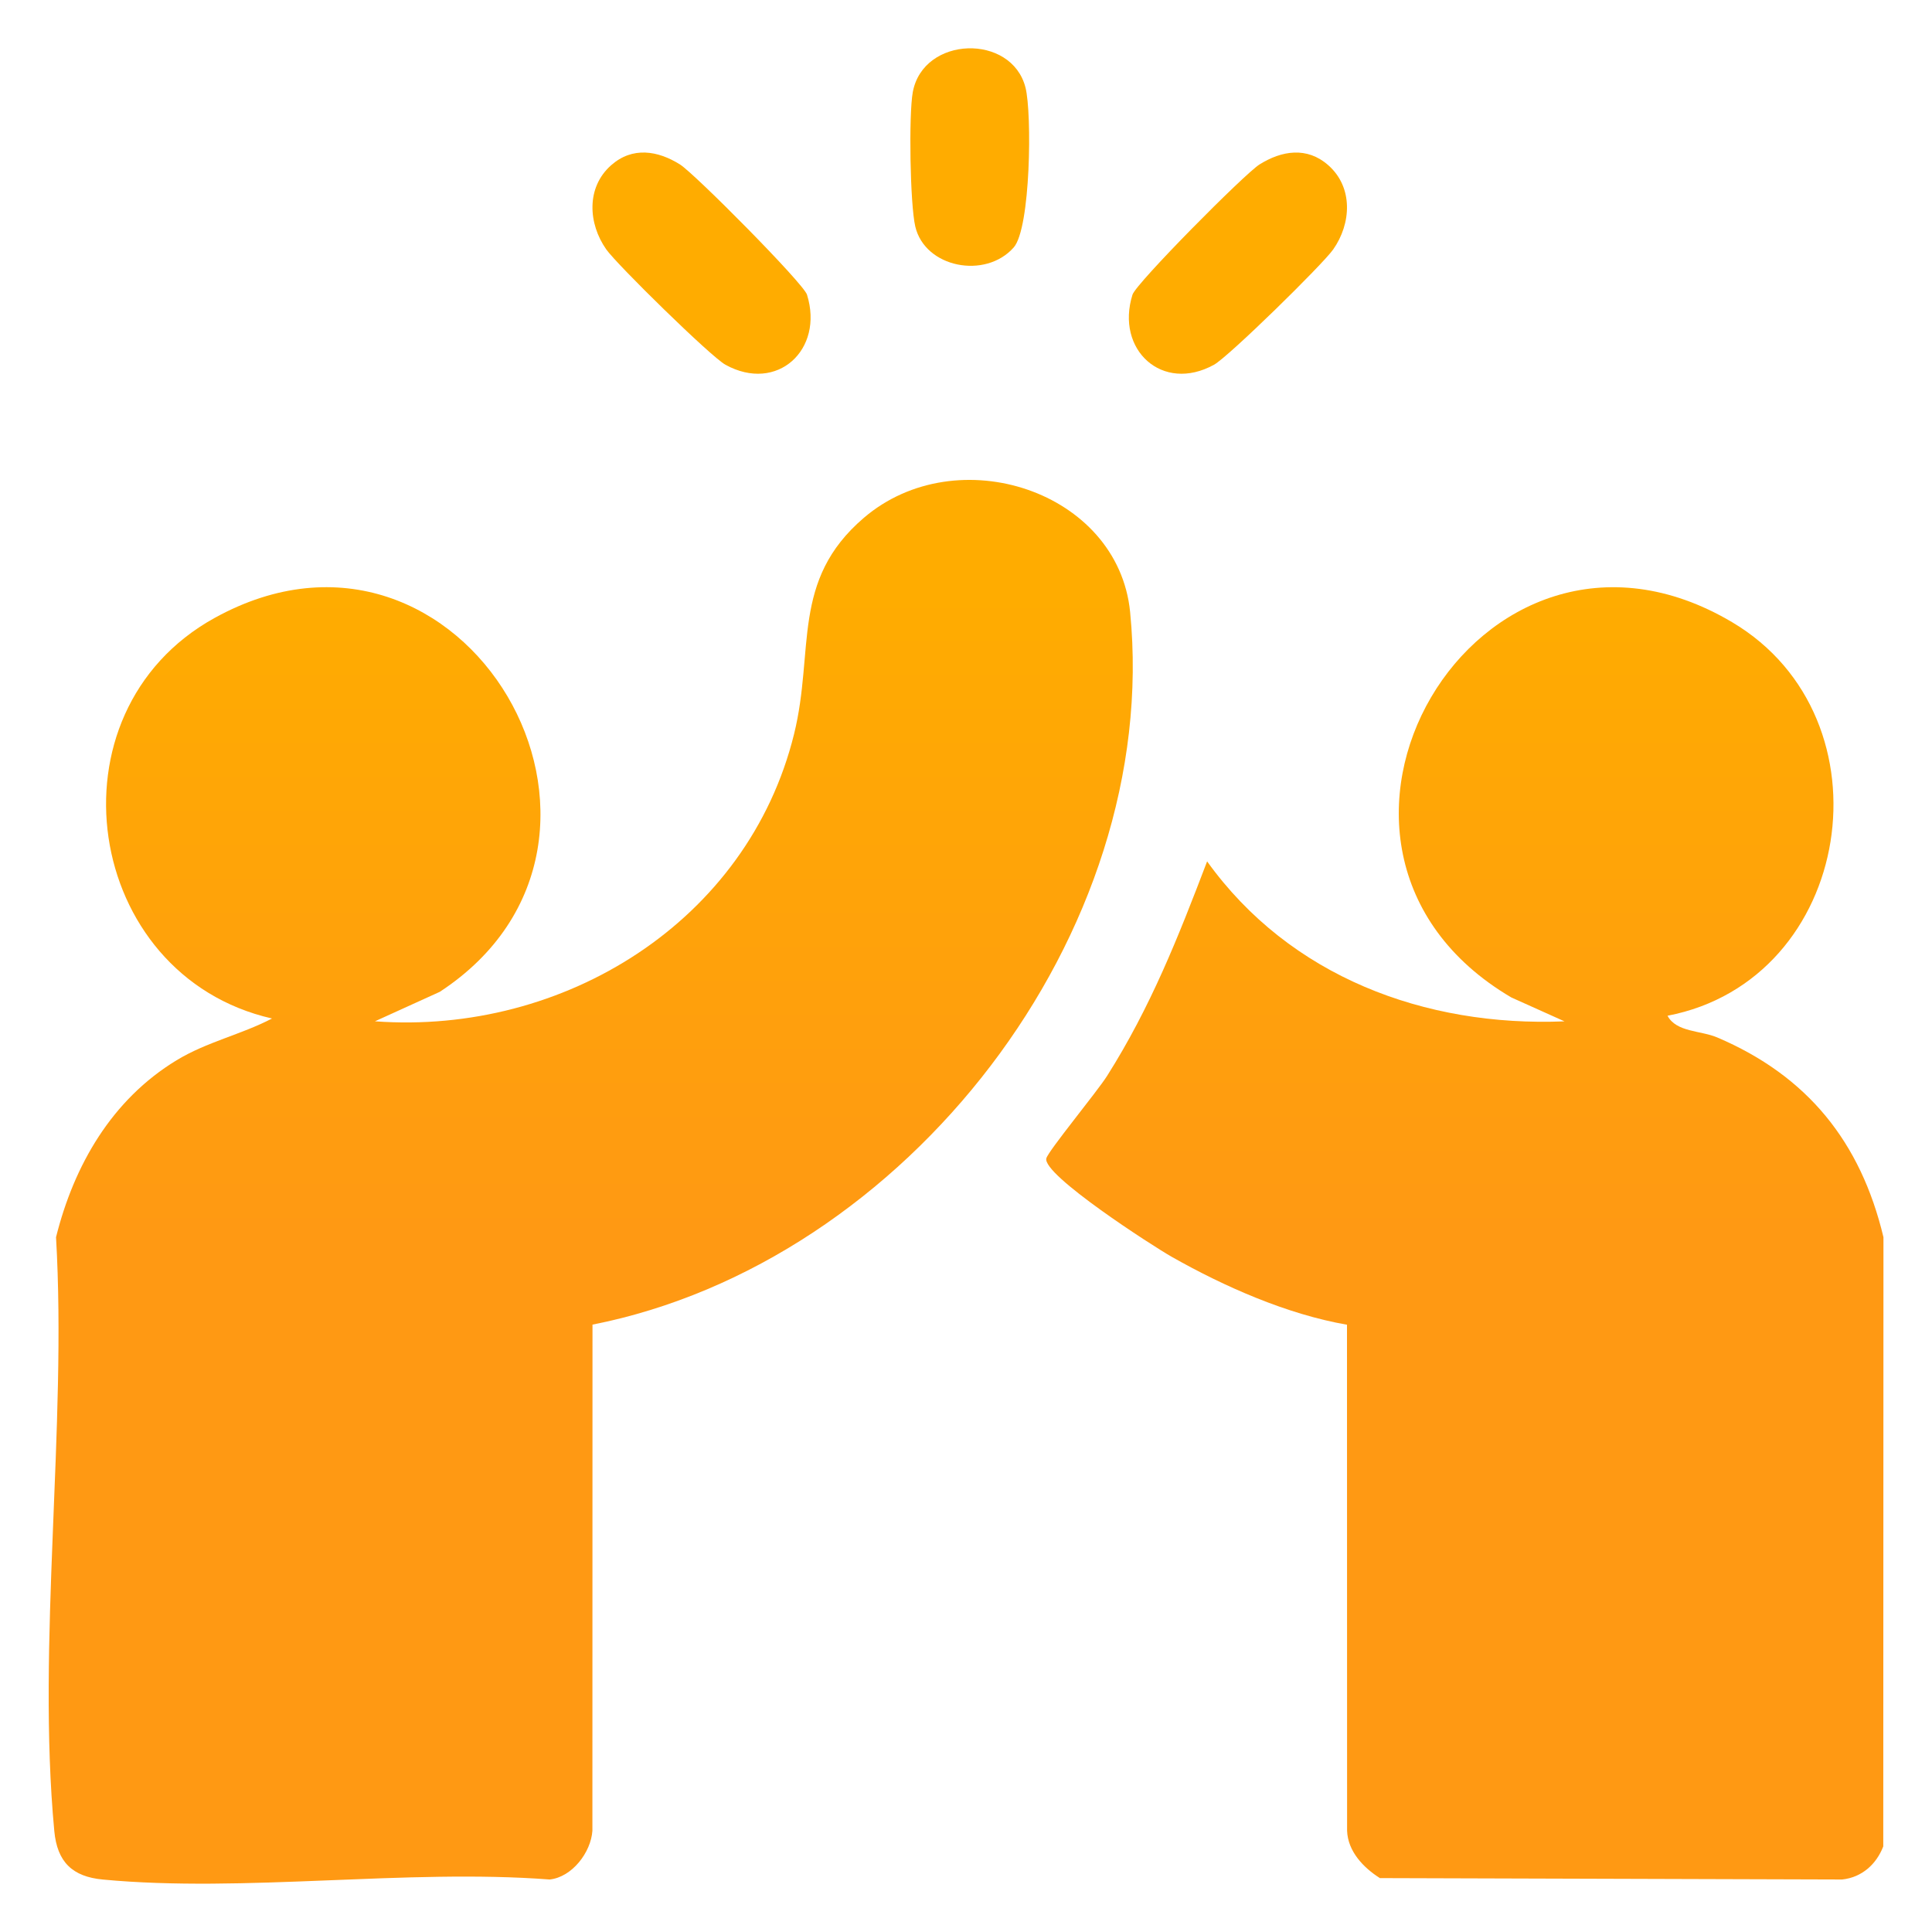 <svg width="40" height="40" viewBox="0 0 40 40" fill="none" xmlns="http://www.w3.org/2000/svg">
<path d="M12.267 27.426L12.265 37.903C12.236 38.348 11.846 38.864 11.38 38.913C8.411 38.687 5.053 39.191 2.13 38.914C1.5 38.855 1.184 38.553 1.124 37.908C0.76 34.034 1.389 29.552 1.16 25.615C1.532 24.124 2.315 22.766 3.655 21.952C4.284 21.57 4.989 21.422 5.632 21.087C1.731 20.2 0.902 14.749 4.443 12.794C9.598 9.946 13.905 17.39 9.105 20.535L7.763 21.145C11.672 21.432 15.481 19.082 16.44 15.199C16.868 13.468 16.367 12.02 17.884 10.722C19.812 9.071 23.15 10.163 23.398 12.672C24.054 19.331 18.753 26.146 12.266 27.425L12.267 27.426Z" fill="url(#paint0_linear_13939_20295)"/>
<path d="M34.524 21.029C34.704 21.373 35.215 21.334 35.553 21.479C37.421 22.275 38.523 23.64 38.995 25.615L38.991 38.228C38.848 38.598 38.548 38.869 38.14 38.913L28.569 38.884C28.227 38.667 27.906 38.331 27.89 37.904L27.888 27.427C26.646 27.211 25.354 26.641 24.261 26.022C23.869 25.8 21.578 24.323 21.663 23.983C21.701 23.83 22.712 22.606 22.922 22.274C23.823 20.849 24.394 19.403 24.992 17.834C26.705 20.22 29.498 21.264 32.391 21.146L31.29 20.651C26.034 17.558 30.594 9.759 35.862 12.882C39.224 14.875 38.377 20.29 34.524 21.03V21.029Z" fill="url(#paint1_linear_13939_20295)"/>
<path d="M12.653 3.421C13.094 3.031 13.618 3.117 14.077 3.404C14.384 3.597 16.634 5.866 16.708 6.101C17.064 7.241 16.09 8.141 15.02 7.552C14.717 7.385 12.775 5.48 12.553 5.165C12.177 4.632 12.132 3.881 12.653 3.421Z" fill="url(#paint2_linear_13939_20295)"/>
<path d="M27.501 3.421C28.022 3.881 27.977 4.632 27.602 5.165C27.379 5.481 25.437 7.385 25.134 7.552C24.065 8.141 23.089 7.241 23.447 6.101C23.52 5.866 25.77 3.596 26.078 3.404C26.536 3.118 27.06 3.031 27.501 3.421Z" fill="url(#paint3_linear_13939_20295)"/>
<path d="M20.987 5.124C20.401 5.786 19.151 5.544 18.95 4.69C18.841 4.226 18.813 2.374 18.898 1.909C19.113 0.739 20.947 0.689 21.232 1.814C21.367 2.345 21.34 4.726 20.987 5.124Z" fill="url(#paint4_linear_13939_20295)"/>
<defs>
<linearGradient id="paint0_linear_13939_20295" x1="9.97" y1="12.23" x2="9.97" y2="25.571" gradientUnits="userSpaceOnUse">
<stop stop-color="#FFAC00"/>
<stop offset="1" stop-color="#FF9913"/>
</linearGradient>
<linearGradient id="paint1_linear_13939_20295" x1="9.97" y1="12.23" x2="9.97" y2="25.571" gradientUnits="userSpaceOnUse">
<stop stop-color="#FFAC00"/>
<stop offset="1" stop-color="#FF9913"/>
</linearGradient>
<linearGradient id="paint2_linear_13939_20295" x1="9.97" y1="12.23" x2="9.97" y2="25.571" gradientUnits="userSpaceOnUse">
<stop stop-color="#FFAC00"/>
<stop offset="1" stop-color="#FF9913"/>
</linearGradient>
<linearGradient id="paint3_linear_13939_20295" x1="9.97" y1="12.23" x2="9.97" y2="25.571" gradientUnits="userSpaceOnUse">
<stop stop-color="#FFAC00"/>
<stop offset="1" stop-color="#FF9913"/>
</linearGradient>
<linearGradient id="paint4_linear_13939_20295" x1="9.97" y1="12.23" x2="9.97" y2="25.571" gradientUnits="userSpaceOnUse">
<stop stop-color="#FFAC00"/>
<stop offset="1" stop-color="#FF9913"/>
</linearGradient>
</defs>
</svg>
